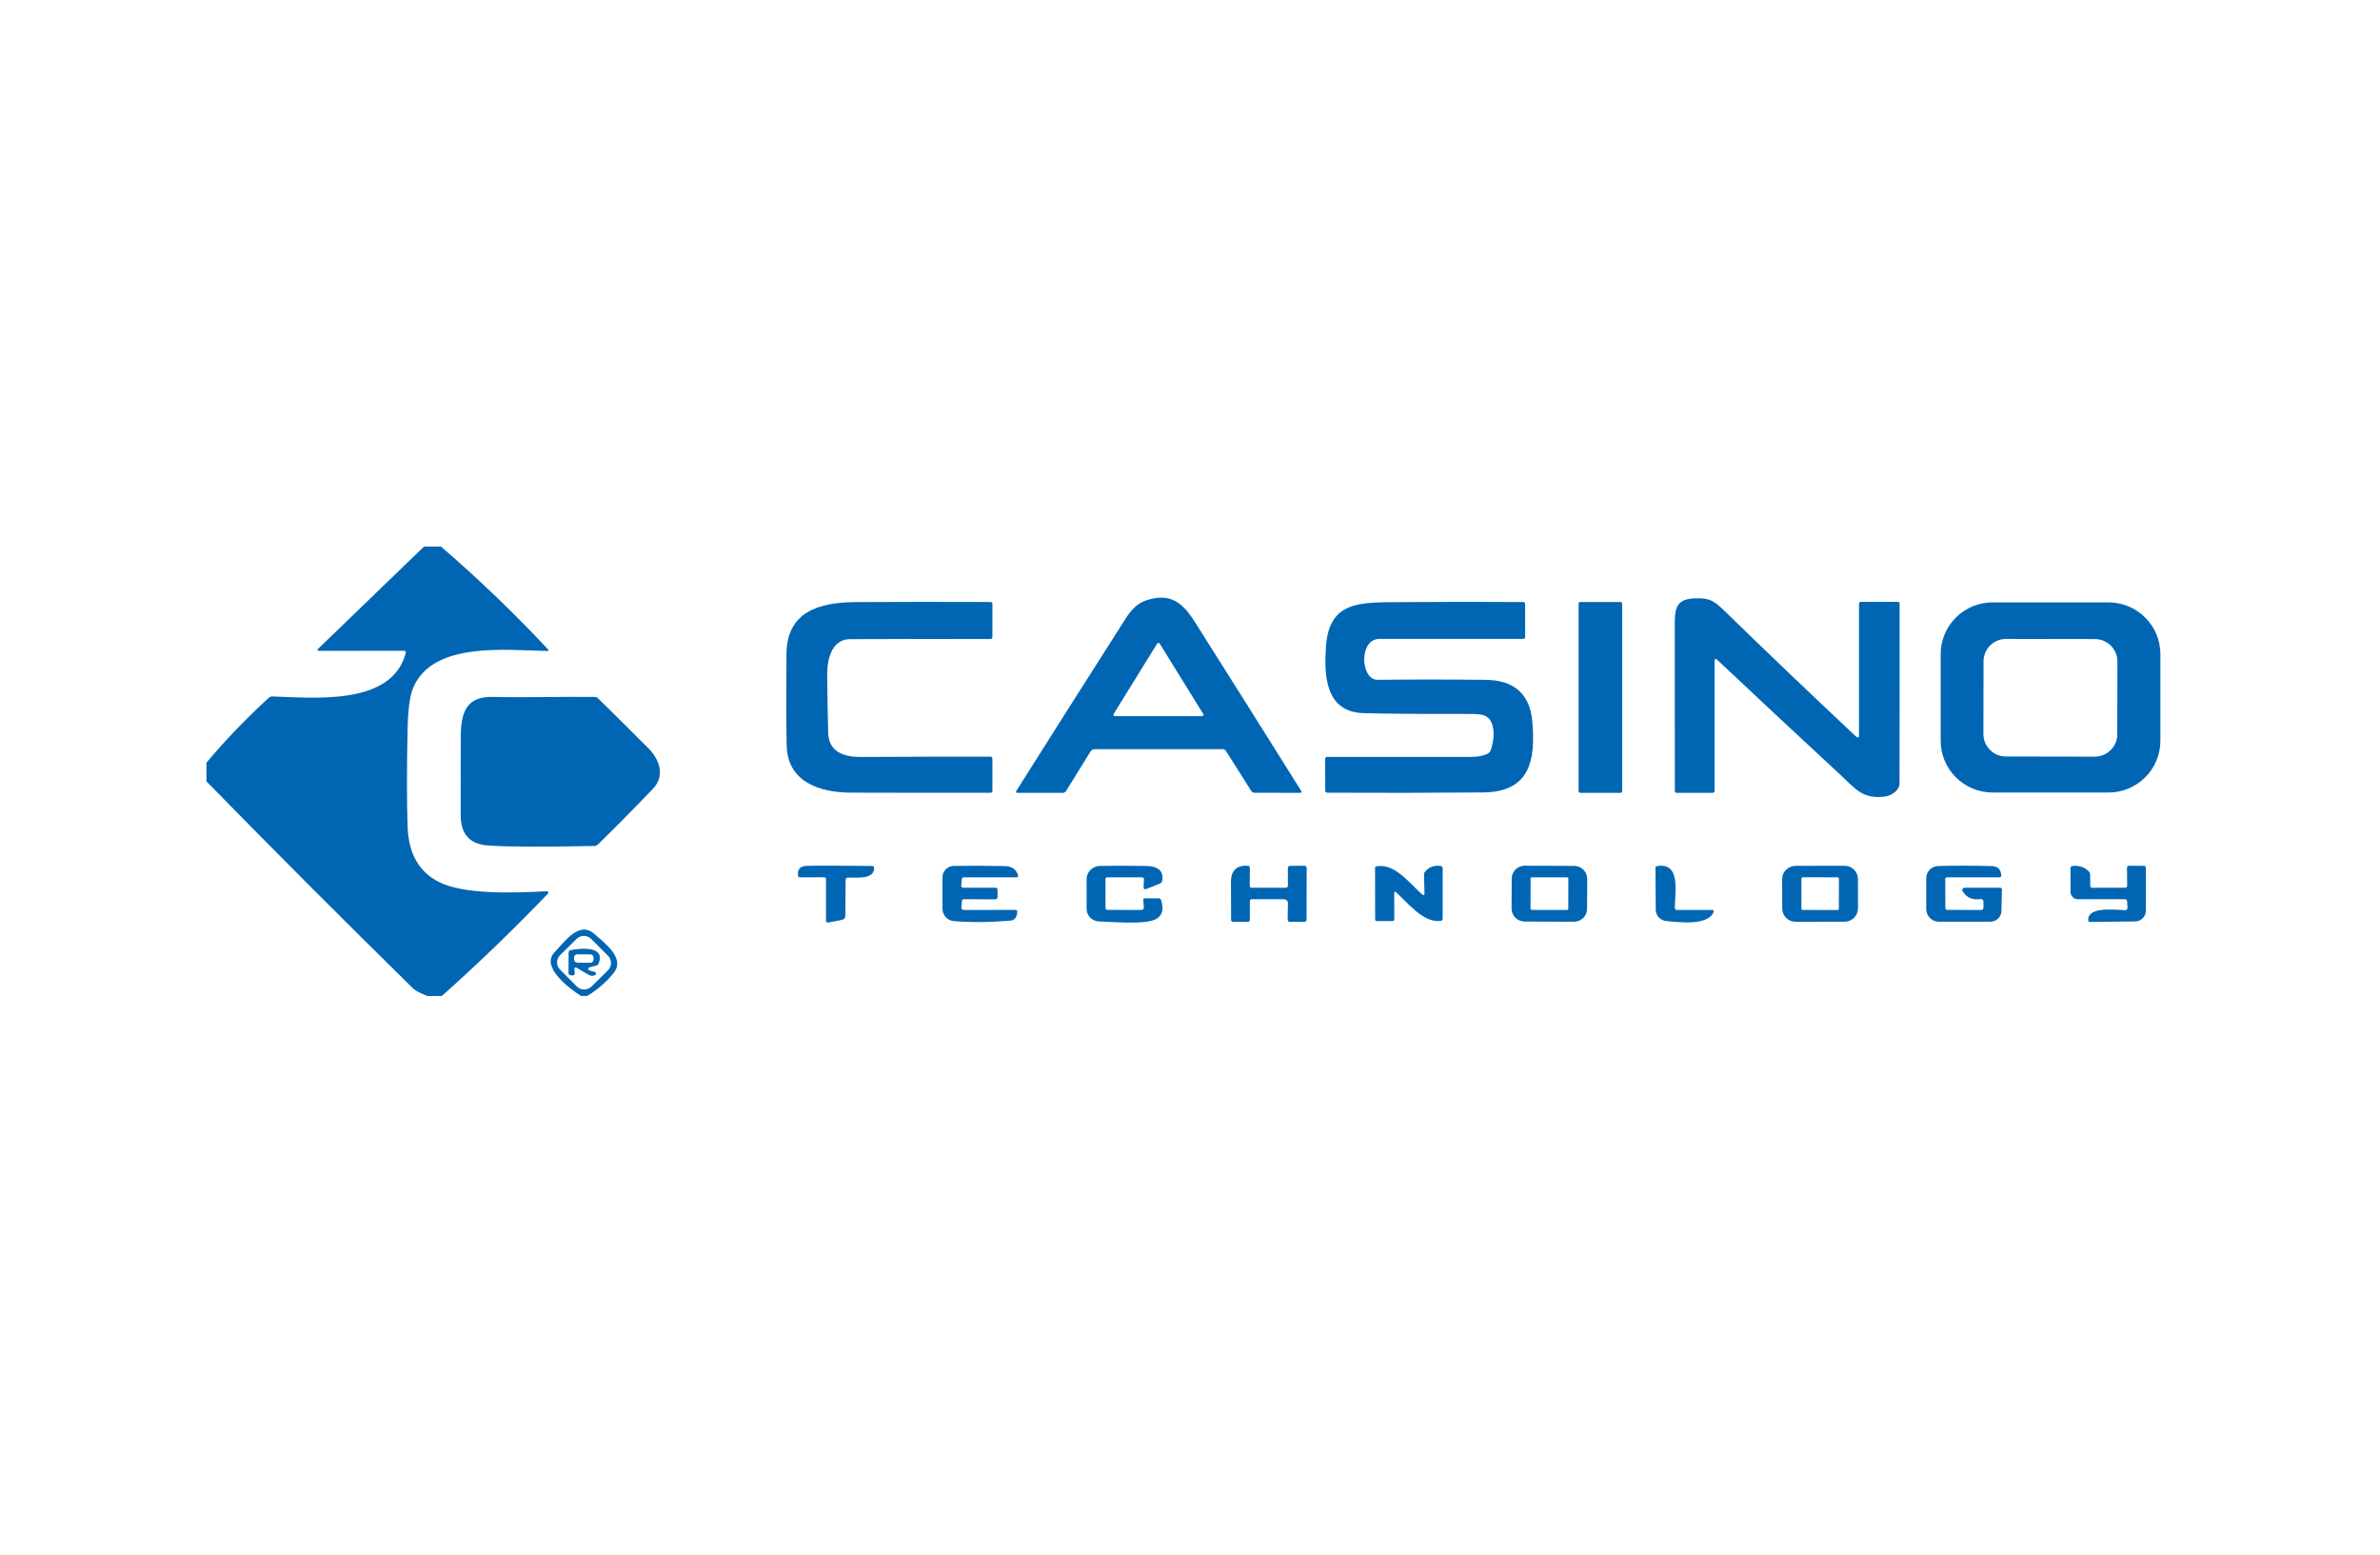 <svg width="196" height="128" viewBox="0 0 196 128" fill="none" xmlns="http://www.w3.org/2000/svg">
<g clip-path="url(#clip0_990_33731)">
<path d="M34.917 45H36.313C39.345 47.604 42.289 50.429 45.146 53.476C45.156 53.486 45.162 53.499 45.165 53.514C45.167 53.528 45.166 53.542 45.16 53.555C45.154 53.568 45.145 53.579 45.133 53.586C45.122 53.593 45.108 53.597 45.094 53.596C41.757 53.554 35.634 52.756 34.017 56.652C33.753 57.289 33.603 58.392 33.569 59.961C33.495 63.453 33.496 66.176 33.572 68.128C33.66 70.298 34.516 71.793 36.141 72.613C38.264 73.685 42.35 73.514 45.042 73.38C45.064 73.379 45.086 73.384 45.105 73.395C45.124 73.406 45.14 73.423 45.149 73.444C45.158 73.464 45.161 73.487 45.158 73.509C45.154 73.531 45.144 73.552 45.129 73.569C42.272 76.547 39.357 79.358 36.386 82H35.189C34.758 81.808 34.317 81.671 33.972 81.335C28.185 75.651 22.528 69.983 17 64.332V62.798C18.531 60.966 20.244 59.182 22.14 57.446C22.223 57.373 22.32 57.338 22.43 57.34C25.767 57.436 32.3 58.156 33.417 53.743C33.445 53.633 33.401 53.578 33.286 53.578L26.219 53.585C26.203 53.585 26.188 53.58 26.176 53.572C26.163 53.563 26.153 53.551 26.147 53.536C26.141 53.522 26.14 53.507 26.143 53.492C26.145 53.477 26.153 53.463 26.164 53.452L34.917 45Z" fill="#0066B3"/>
<path d="M100.675 61.681H90.164C90.005 61.681 89.884 61.747 89.802 61.88L87.795 65.124C87.767 65.17 87.727 65.208 87.68 65.234C87.633 65.261 87.58 65.275 87.526 65.275H83.796C83.665 65.275 83.634 65.219 83.703 65.107C86.7 60.356 89.709 55.615 92.729 50.882C93.209 50.129 93.745 49.651 94.335 49.45C96.3 48.779 97.331 49.515 98.396 51.201C101.327 55.833 104.246 60.469 107.153 65.11C107.222 65.222 107.192 65.277 107.063 65.275L103.323 65.271C103.203 65.271 103.111 65.222 103.047 65.124L100.965 61.838C100.898 61.733 100.802 61.681 100.675 61.681ZM91.712 58.782C91.701 58.801 91.695 58.822 91.694 58.843C91.694 58.864 91.7 58.885 91.71 58.903C91.721 58.922 91.736 58.937 91.754 58.948C91.773 58.958 91.794 58.964 91.815 58.964H98.986C99.007 58.964 99.028 58.958 99.047 58.948C99.065 58.937 99.08 58.922 99.091 58.903C99.101 58.885 99.107 58.864 99.106 58.843C99.106 58.822 99.1 58.801 99.089 58.782L95.504 52.986C95.493 52.968 95.478 52.953 95.46 52.943C95.442 52.933 95.421 52.928 95.4 52.928C95.38 52.928 95.359 52.933 95.341 52.943C95.323 52.953 95.308 52.968 95.297 52.986L91.712 58.782Z" fill="#0066B3"/>
<path d="M153.095 60.509V49.718C153.095 49.61 153.149 49.556 153.257 49.556L156.277 49.55C156.385 49.55 156.439 49.604 156.439 49.714C156.444 54.643 156.44 59.582 156.429 64.531C156.429 65.052 155.784 65.504 155.263 65.576C153.412 65.83 152.809 64.953 151.613 63.843C148.179 60.661 144.763 57.473 141.366 54.277C141.352 54.265 141.334 54.256 141.315 54.253C141.296 54.25 141.277 54.252 141.26 54.259C141.242 54.266 141.227 54.279 141.217 54.294C141.206 54.309 141.201 54.327 141.201 54.346L141.198 65.117C141.198 65.222 141.145 65.275 141.039 65.275H138.098C137.986 65.275 137.929 65.219 137.929 65.107C137.92 60.491 137.918 55.877 137.922 51.266C137.926 49.94 138.164 49.31 139.594 49.262C140.708 49.224 141.118 49.419 141.939 50.221C145.536 53.722 149.166 57.189 152.83 60.622C153.006 60.787 153.095 60.749 153.095 60.509Z" fill="#0066B3"/>
<path d="M68.206 60.341C68.248 61.907 69.492 62.328 70.868 62.322C74.426 62.301 77.985 62.292 81.545 62.294C81.667 62.294 81.728 62.355 81.728 62.476V65.11C81.728 65.218 81.672 65.271 81.562 65.271C77.733 65.276 73.911 65.272 70.096 65.261C67.506 65.254 64.848 64.394 64.783 61.355C64.744 59.521 64.739 57.011 64.769 53.825C64.8 50.389 67.4 49.584 70.523 49.57C74.203 49.552 77.882 49.55 81.562 49.563C81.672 49.566 81.728 49.62 81.728 49.728V52.441C81.728 52.555 81.67 52.612 81.555 52.612C77.703 52.601 73.853 52.604 70.006 52.623C68.579 52.63 68.113 54.113 68.124 55.535C68.133 57.138 68.16 58.74 68.206 60.341Z" fill="#0066B3"/>
<path d="M122.219 58.902C121.984 58.822 121.645 58.782 121.202 58.782C116.651 58.787 113.664 58.763 112.242 58.711C109.08 58.594 109.042 55.47 109.201 53.202C109.466 49.45 112.062 49.598 115.313 49.574C118.685 49.546 122.06 49.544 125.439 49.567C125.545 49.569 125.597 49.623 125.597 49.728L125.601 52.434C125.601 52.542 125.546 52.596 125.435 52.599C121.491 52.603 117.552 52.603 113.617 52.599C111.873 52.595 112.035 55.983 113.445 55.97C116.401 55.938 119.356 55.938 122.312 55.97C124.716 55.995 126.011 57.156 126.197 59.454C126.452 62.592 126.015 65.21 122.122 65.244C117.861 65.28 113.597 65.287 109.328 65.264C109.2 65.262 109.135 65.198 109.135 65.073L109.132 62.479C109.132 62.372 109.186 62.318 109.294 62.318C113.268 62.313 117.237 62.312 121.202 62.315C121.712 62.315 122.149 62.228 122.512 62.054C122.62 62.002 122.697 61.921 122.743 61.811C123.074 61.044 123.25 59.252 122.219 58.902Z" fill="#0066B3"/>
<path d="M133.465 49.563H130.128C130.059 49.563 130.003 49.619 130.003 49.687V65.151C130.003 65.219 130.059 65.275 130.128 65.275H133.465C133.533 65.275 133.589 65.219 133.589 65.151V49.687C133.589 49.619 133.533 49.563 133.465 49.563Z" fill="#0066B3"/>
<path d="M177.914 60.996C177.914 62.124 177.463 63.206 176.66 64.004C175.857 64.802 174.768 65.251 173.632 65.251H164.103C163.541 65.251 162.984 65.141 162.464 64.927C161.945 64.713 161.473 64.4 161.075 64.004C160.678 63.609 160.362 63.14 160.147 62.624C159.932 62.108 159.821 61.554 159.821 60.996V53.849C159.821 53.29 159.932 52.737 160.147 52.221C160.362 51.705 160.678 51.236 161.075 50.84C161.473 50.445 161.945 50.132 162.464 49.918C162.984 49.704 163.541 49.594 164.103 49.594H173.632C174.768 49.594 175.857 50.042 176.66 50.84C177.463 51.638 177.914 52.721 177.914 53.849V60.996ZM174.375 54.465C174.375 54.223 174.328 53.982 174.235 53.758C174.142 53.534 174.005 53.33 173.833 53.158C173.661 52.987 173.456 52.85 173.231 52.757C173.006 52.664 172.764 52.616 172.52 52.615L165.211 52.603C164.967 52.602 164.725 52.65 164.5 52.742C164.274 52.834 164.069 52.97 163.896 53.141C163.723 53.312 163.586 53.516 163.492 53.74C163.399 53.964 163.35 54.203 163.35 54.446L163.339 60.434C163.339 60.677 163.386 60.917 163.479 61.141C163.572 61.366 163.709 61.569 163.881 61.741C164.053 61.913 164.258 62.049 164.483 62.142C164.709 62.236 164.95 62.284 165.194 62.284L172.503 62.297C172.747 62.297 172.989 62.25 173.214 62.158C173.44 62.065 173.645 61.93 173.818 61.758C173.991 61.587 174.128 61.384 174.222 61.16C174.316 60.936 174.364 60.696 174.364 60.454L174.375 54.465Z" fill="#0066B3"/>
<path d="M53.389 61.599C54.313 62.524 54.792 63.867 53.782 64.929C52.299 66.486 50.785 68.02 49.238 69.53C49.157 69.607 49.06 69.647 48.945 69.65C44.704 69.739 41.784 69.726 40.185 69.612C38.684 69.507 37.936 68.67 37.94 67.101C37.945 64.99 37.946 62.882 37.944 60.776C37.94 58.762 38.32 57.323 40.595 57.378C43.377 57.443 46.176 57.344 48.969 57.381C49.084 57.381 49.182 57.422 49.262 57.505C50.65 58.868 52.026 60.233 53.389 61.599Z" fill="#0066B3"/>
<path d="M103.095 73.089L105.86 73.093C105.996 73.093 106.064 73.025 106.064 72.891L106.057 71.493C106.057 71.356 106.126 71.287 106.264 71.287L107.415 71.28C107.544 71.278 107.608 71.341 107.608 71.469L107.601 75.696C107.601 75.831 107.533 75.898 107.398 75.898H106.243C106.11 75.898 106.043 75.832 106.043 75.7L106.064 74.353C106.064 74.312 106.056 74.271 106.041 74.233C106.025 74.195 106.002 74.16 105.973 74.131C105.944 74.101 105.909 74.078 105.871 74.062C105.833 74.046 105.791 74.038 105.75 74.038H103.099C102.986 74.038 102.93 74.095 102.93 74.209L102.926 75.737C102.926 75.845 102.872 75.898 102.764 75.898L101.551 75.895C101.441 75.895 101.385 75.841 101.385 75.734C101.378 74.679 101.375 73.628 101.375 72.582C101.375 71.667 101.871 71.208 102.768 71.287C102.878 71.299 102.932 71.359 102.93 71.469L102.92 72.914C102.92 73.031 102.978 73.089 103.095 73.089Z" fill="#0066B3"/>
<path d="M69.637 72.442L69.62 75.402C69.62 75.48 69.592 75.555 69.542 75.616C69.492 75.677 69.422 75.718 69.344 75.734L68.234 75.95C68.094 75.977 68.024 75.92 68.024 75.778V72.404C68.024 72.287 67.965 72.229 67.848 72.229L65.879 72.233C65.78 72.235 65.726 72.187 65.717 72.089C65.669 71.577 65.892 71.312 66.386 71.294C67.142 71.264 68.95 71.265 71.809 71.297C71.933 71.3 71.993 71.361 71.988 71.482C71.954 72.472 70.451 72.216 69.809 72.257C69.695 72.263 69.637 72.325 69.637 72.442Z" fill="#0066B3"/>
<path d="M79.211 74.209L79.176 74.699C79.167 74.846 79.236 74.919 79.383 74.919L83.631 74.915C83.729 74.915 83.776 74.964 83.772 75.062C83.754 75.522 83.559 75.767 83.189 75.799C81.587 75.938 80.046 75.952 78.566 75.84C78.307 75.82 78.065 75.703 77.889 75.513C77.713 75.323 77.615 75.074 77.615 74.816V72.229C77.615 71.983 77.713 71.747 77.888 71.573C78.062 71.398 78.298 71.298 78.545 71.294C79.941 71.273 81.345 71.278 82.758 71.308C83.328 71.319 83.688 71.567 83.837 72.051C83.874 72.172 83.828 72.233 83.7 72.233H79.397C79.275 72.233 79.21 72.292 79.201 72.411L79.166 72.884C79.157 73.023 79.222 73.091 79.362 73.089H81.979C82.092 73.089 82.148 73.145 82.148 73.257L82.152 73.829C82.154 73.973 82.082 74.045 81.934 74.045L79.397 74.035C79.28 74.035 79.218 74.093 79.211 74.209Z" fill="#0066B3"/>
<path d="M91.039 72.404V74.734C91.039 74.852 91.1 74.912 91.222 74.912L93.994 74.922C94.023 74.922 94.052 74.916 94.079 74.904C94.106 74.893 94.13 74.875 94.15 74.854C94.17 74.832 94.185 74.807 94.195 74.779C94.204 74.751 94.207 74.722 94.204 74.692L94.152 74.124C94.143 74.014 94.194 73.959 94.304 73.959L95.431 73.963C95.523 73.963 95.583 74.006 95.611 74.093C95.859 74.844 95.729 75.367 95.221 75.662C94.37 76.152 91.532 75.898 90.495 75.864C90.225 75.855 89.968 75.742 89.781 75.548C89.593 75.355 89.488 75.096 89.488 74.826L89.484 72.394C89.484 72.105 89.599 71.828 89.803 71.622C90.008 71.416 90.286 71.299 90.577 71.294C91.938 71.271 93.226 71.273 94.442 71.301C95.238 71.318 95.852 71.606 95.714 72.503C95.706 72.556 95.684 72.606 95.65 72.647C95.617 72.689 95.574 72.722 95.525 72.743L94.421 73.189C94.251 73.255 94.171 73.198 94.18 73.017L94.204 72.401C94.209 72.289 94.156 72.233 94.046 72.233H91.212C91.097 72.233 91.039 72.29 91.039 72.404Z" fill="#0066B3"/>
<path d="M114.82 73.524L114.824 75.662C114.824 75.776 114.766 75.833 114.651 75.833L113.393 75.837C113.297 75.837 113.248 75.789 113.248 75.693L113.241 71.458C113.239 71.385 113.276 71.342 113.352 71.328C114.876 71.047 116.079 72.736 117.099 73.624C117.246 73.751 117.316 73.719 117.31 73.528L117.272 71.989C117.27 71.912 117.297 71.837 117.347 71.777C117.676 71.389 118.101 71.227 118.623 71.291C118.747 71.306 118.809 71.377 118.809 71.503V75.618C118.809 75.739 118.748 75.807 118.627 75.823C117.199 75.991 115.934 74.323 114.965 73.459C114.866 73.372 114.818 73.394 114.82 73.524Z" fill="#0066B3"/>
<path d="M130.702 74.823C130.702 74.964 130.674 75.103 130.619 75.232C130.564 75.362 130.485 75.479 130.385 75.578C130.284 75.677 130.166 75.755 130.035 75.808C129.904 75.862 129.764 75.889 129.623 75.888L125.555 75.874C125.414 75.874 125.274 75.846 125.144 75.791C125.013 75.737 124.895 75.658 124.795 75.558C124.696 75.459 124.617 75.341 124.563 75.211C124.51 75.081 124.483 74.942 124.483 74.802L124.492 72.342C124.492 72.201 124.52 72.062 124.575 71.933C124.629 71.803 124.709 71.686 124.809 71.587C124.91 71.488 125.028 71.41 125.159 71.357C125.29 71.303 125.43 71.276 125.571 71.277L129.639 71.291C129.78 71.291 129.92 71.319 130.05 71.374C130.181 71.428 130.299 71.507 130.399 71.606C130.498 71.706 130.577 71.824 130.631 71.954C130.684 72.084 130.711 72.223 130.711 72.363L130.702 74.823ZM129.157 72.345C129.157 72.331 129.155 72.316 129.149 72.303C129.144 72.29 129.136 72.278 129.125 72.267C129.115 72.257 129.103 72.249 129.09 72.244C129.076 72.238 129.062 72.235 129.047 72.235L126.158 72.23C126.129 72.23 126.101 72.242 126.08 72.262C126.06 72.283 126.048 72.311 126.048 72.34L126.043 74.806C126.043 74.821 126.046 74.835 126.052 74.848C126.057 74.862 126.065 74.874 126.076 74.884C126.086 74.894 126.098 74.902 126.111 74.908C126.125 74.913 126.139 74.916 126.154 74.916L129.043 74.921C129.072 74.921 129.1 74.91 129.121 74.889C129.141 74.869 129.153 74.841 129.153 74.812L129.157 72.345Z" fill="#0066B3"/>
<path d="M138.105 74.919H141.004C141.122 74.919 141.16 74.973 141.118 75.083C140.68 76.244 138.177 75.933 137.195 75.826C136.965 75.801 136.753 75.693 136.599 75.522C136.444 75.352 136.358 75.131 136.357 74.901L136.33 71.462C136.33 71.375 136.372 71.325 136.457 71.311C138.498 70.951 137.905 73.641 137.929 74.744C137.932 74.86 137.99 74.919 138.105 74.919Z" fill="#0066B3"/>
<path d="M153.011 74.786C153.011 74.93 152.983 75.073 152.928 75.206C152.872 75.339 152.791 75.46 152.689 75.562C152.587 75.664 152.465 75.745 152.332 75.8C152.198 75.856 152.055 75.884 151.91 75.885L147.876 75.892C147.583 75.892 147.303 75.777 147.095 75.572C146.888 75.367 146.771 75.088 146.771 74.797L146.767 72.385C146.766 72.241 146.795 72.099 146.85 71.966C146.905 71.833 146.986 71.712 147.088 71.61C147.191 71.508 147.312 71.427 147.446 71.371C147.58 71.316 147.723 71.287 147.868 71.287L151.902 71.28C152.194 71.28 152.475 71.395 152.682 71.6C152.889 71.805 153.006 72.084 153.007 72.375L153.011 74.786ZM151.442 72.348C151.442 72.333 151.439 72.318 151.434 72.304C151.428 72.29 151.419 72.277 151.408 72.266C151.397 72.255 151.384 72.246 151.37 72.241C151.356 72.235 151.341 72.232 151.325 72.232L148.471 72.227C148.455 72.227 148.44 72.23 148.426 72.236C148.412 72.241 148.399 72.25 148.388 72.261C148.377 72.272 148.368 72.284 148.362 72.299C148.356 72.313 148.353 72.328 148.353 72.343L148.349 74.803C148.349 74.818 148.352 74.833 148.358 74.847C148.364 74.862 148.372 74.874 148.383 74.885C148.394 74.896 148.407 74.905 148.421 74.911C148.435 74.916 148.451 74.919 148.466 74.92L151.321 74.924C151.336 74.924 151.351 74.921 151.365 74.916C151.38 74.91 151.393 74.901 151.404 74.891C151.414 74.88 151.423 74.867 151.429 74.853C151.435 74.839 151.438 74.823 151.438 74.808L151.442 72.348Z" fill="#0066B3"/>
<path d="M160.197 72.387L160.204 74.754C160.204 74.859 160.258 74.912 160.366 74.912L163.134 74.922C163.274 74.924 163.345 74.856 163.345 74.716L163.341 74.216C163.34 74.188 163.334 74.159 163.321 74.133C163.309 74.107 163.291 74.084 163.268 74.066C163.246 74.047 163.22 74.034 163.192 74.026C163.164 74.018 163.135 74.017 163.107 74.021C162.449 74.124 161.956 73.91 161.628 73.38C161.61 73.351 161.6 73.318 161.6 73.284C161.599 73.25 161.608 73.216 161.625 73.187C161.642 73.157 161.666 73.132 161.696 73.115C161.725 73.098 161.759 73.089 161.793 73.089H164.71C164.815 73.089 164.867 73.142 164.865 73.247L164.824 75.004C164.819 75.239 164.722 75.462 164.554 75.627C164.386 75.791 164.16 75.884 163.924 75.885L159.683 75.888C159.545 75.889 159.409 75.862 159.281 75.81C159.154 75.758 159.038 75.681 158.94 75.584C158.842 75.488 158.765 75.373 158.712 75.246C158.659 75.119 158.632 74.984 158.632 74.847V72.308C158.632 72.045 158.735 71.792 158.919 71.604C159.103 71.416 159.354 71.307 159.618 71.301C161.047 71.264 162.519 71.267 164.034 71.308C164.524 71.321 164.782 71.574 164.81 72.065C164.814 72.177 164.76 72.233 164.648 72.233H160.352C160.249 72.233 160.197 72.284 160.197 72.387Z" fill="#0066B3"/>
<path d="M172.315 73.093L174.997 73.089C175.021 73.089 175.046 73.084 175.068 73.075C175.09 73.066 175.111 73.053 175.128 73.036C175.145 73.019 175.158 72.999 175.167 72.977C175.176 72.955 175.18 72.931 175.18 72.908L175.163 71.455C175.16 71.338 175.219 71.28 175.339 71.28L176.538 71.287C176.658 71.287 176.718 71.348 176.718 71.469V74.984C176.718 75.215 176.625 75.438 176.461 75.603C176.296 75.767 176.072 75.862 175.838 75.864L172.143 75.905C172.023 75.908 171.965 75.849 171.967 75.731C171.974 74.655 174.025 74.895 175.018 74.936C175.043 74.937 175.068 74.933 175.092 74.924C175.116 74.915 175.137 74.901 175.155 74.883C175.173 74.865 175.187 74.843 175.196 74.819C175.205 74.795 175.209 74.769 175.207 74.744L175.173 74.209C175.166 74.095 175.104 74.038 174.987 74.038H171.115C170.957 74.038 170.805 73.976 170.692 73.865C170.58 73.754 170.516 73.603 170.515 73.445L170.508 71.476C170.508 71.375 170.558 71.318 170.657 71.304C171.183 71.229 171.637 71.375 172.019 71.743C172.087 71.811 172.127 71.903 172.129 72L172.139 72.921C172.141 73.035 172.2 73.093 172.315 73.093Z" fill="#0066B3"/>
<path d="M48.349 82H47.842C46.89 81.39 44.529 79.622 45.646 78.427C46.59 77.416 47.731 75.813 48.948 76.895C49.707 77.567 51.4 78.797 50.641 79.958C50.238 80.575 49.148 81.561 48.349 82ZM48.69 77.306C48.531 77.146 48.315 77.056 48.089 77.055C47.863 77.054 47.646 77.142 47.486 77.3L46.128 78.635C45.967 78.793 45.877 79.007 45.875 79.232C45.874 79.456 45.963 79.672 46.122 79.831L47.504 81.219C47.663 81.379 47.879 81.469 48.105 81.47C48.331 81.472 48.547 81.384 48.708 81.226L50.066 79.891C50.226 79.733 50.317 79.518 50.318 79.294C50.319 79.069 50.231 78.853 50.072 78.694L48.69 77.306Z" fill="#0066B3"/>
<path d="M47.297 79.78L47.335 80.119C47.349 80.249 47.291 80.311 47.163 80.304L46.994 80.297C46.946 80.296 46.902 80.276 46.869 80.242C46.836 80.208 46.818 80.163 46.818 80.116L46.828 78.413C46.828 78.313 46.877 78.252 46.976 78.231C47.793 78.067 49.883 77.855 49.303 79.311C49.264 79.409 49.194 79.472 49.093 79.499L48.548 79.643C48.52 79.651 48.494 79.669 48.476 79.692C48.458 79.716 48.448 79.745 48.447 79.774C48.447 79.804 48.456 79.832 48.474 79.856C48.492 79.879 48.517 79.896 48.545 79.903L48.99 80.027C49.015 80.034 49.038 80.048 49.055 80.067C49.073 80.087 49.084 80.111 49.088 80.137C49.091 80.163 49.087 80.189 49.076 80.213C49.065 80.237 49.047 80.256 49.024 80.27C48.953 80.313 48.869 80.337 48.773 80.342C48.685 80.349 48.591 80.324 48.49 80.266C48.154 80.079 47.816 79.88 47.476 79.67C47.458 79.659 47.436 79.653 47.414 79.652C47.392 79.652 47.371 79.658 47.352 79.67C47.334 79.681 47.319 79.698 47.309 79.717C47.299 79.737 47.295 79.758 47.297 79.78ZM48.88 78.843C48.881 78.774 48.854 78.707 48.805 78.658C48.757 78.609 48.69 78.58 48.621 78.58L47.538 78.569C47.504 78.568 47.47 78.575 47.438 78.587C47.406 78.6 47.377 78.619 47.352 78.643C47.328 78.667 47.308 78.695 47.295 78.727C47.281 78.758 47.274 78.792 47.274 78.826L47.272 78.99C47.271 79.06 47.298 79.126 47.347 79.175C47.395 79.225 47.462 79.253 47.531 79.254L48.614 79.265C48.648 79.265 48.682 79.259 48.714 79.246C48.746 79.233 48.775 79.215 48.8 79.191C48.824 79.167 48.844 79.138 48.858 79.107C48.871 79.075 48.878 79.041 48.879 79.007L48.88 78.843Z" fill="#0066B3"/>
</g>
<defs>
<clipPath id="clip0_990_33731">
<rect width="161" height="37" fill="white" transform="translate(17 45)"/>
</clipPath>
</defs>
</svg>
